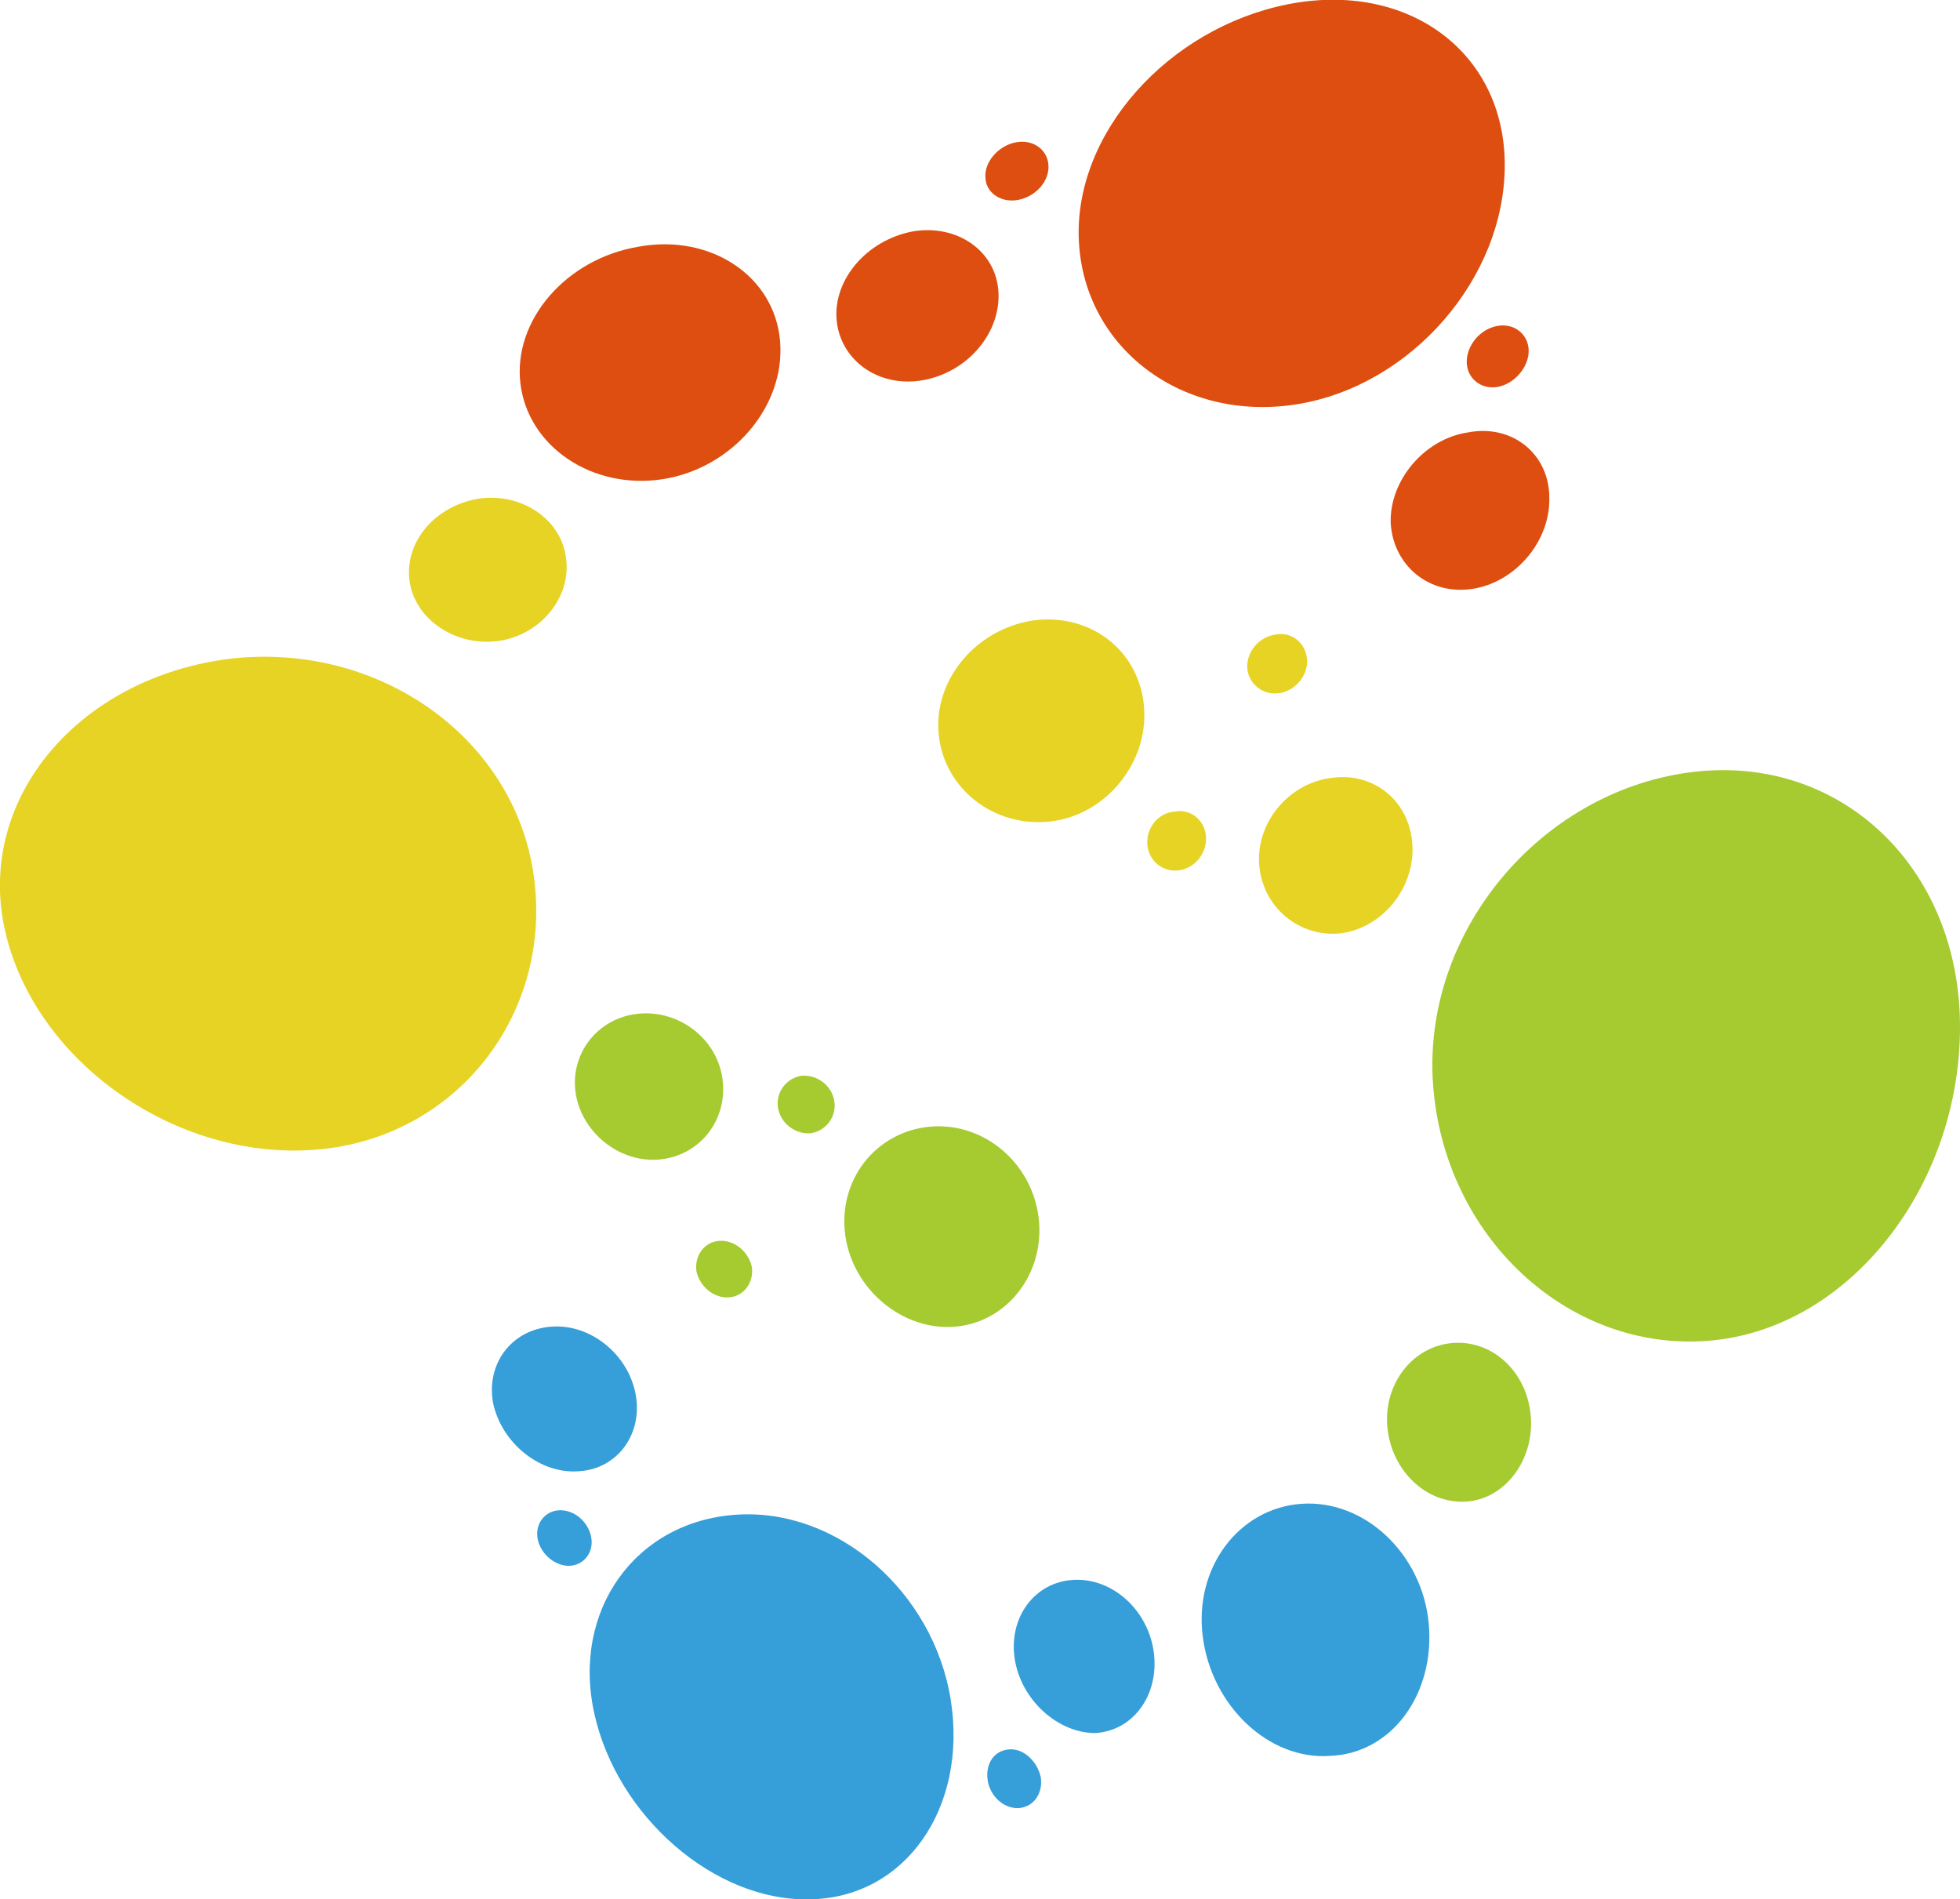 <?xml version="1.0" encoding="utf-8"?>
<!-- Generator: Adobe Illustrator 22.1.0, SVG Export Plug-In . SVG Version: 6.00 Build 0)  -->
<svg xmlns="http://www.w3.org/2000/svg" xmlns:xlink="http://www.w3.org/1999/xlink" x="0px"
	 y="0px" viewBox="0 0 180.4 174.8" style="enable-background:new 0 0 180.4 174.8;" xml:space="preserve">
<style type="text/css">
	.st0{fill:#DD4E10;}
	.st1{fill:#E7D323;}
	.st2{fill:#A5CB31;}
	.st3{fill:#369ED9;}
</style>
<g>
	<g>
		<path class="st0" d="M138.5,15.2c0,10.4-8.6,20.3-19.1,22c-10.5,1.7-19.6-5.1-20.1-15c-0.5-9.9,8.2-19.6,19.2-21.8
			C129.6-1.8,138.5,4.8,138.5,15.2z"/>
	</g>
	<g>
		<path class="st1" d="M105.3,65.1c-0.4-5.2-4.9-8.7-10.2-8c-5.3,0.8-9.2,5.5-8.7,10.5c0.5,5,5.1,8.6,10.3,8
			C101.8,75,105.7,70.2,105.3,65.1z"/>
	</g>
	<g>
		<path class="st2" d="M180.4,94.5c0-14.8-11.2-25.3-25-23.4c-13.8,1.9-24.5,14.8-23.5,28.7c1,14,12.4,24.6,25.3,23.6
			C170.1,122.4,180.4,109.3,180.4,94.5z"/>
	</g>
	<g>
		<path class="st0" d="M142.6,45.8c0.1,4-3.1,7.8-7.1,8.4c-4,0.6-7.3-2.2-7.5-6.1c-0.1-3.9,3.1-7.7,7.1-8.3
			C139.2,39,142.6,41.8,142.6,45.8z"/>
	</g>
	<g>
		<path class="st0" d="M140.7,32.3c0,1.5-1.3,3-2.8,3.3c-1.6,0.3-2.9-0.8-2.9-2.3c0-1.5,1.2-3,2.8-3.3
			C139.4,29.7,140.7,30.8,140.7,32.3z"/>
	</g>
	<g>
		<path class="st0" d="M96.5,15.2c0.1,1.5-1.2,2.9-2.8,3.2c-1.6,0.3-3-0.7-3-2.1c-0.1-1.4,1.2-2.9,2.8-3.2
			C95,12.8,96.4,13.7,96.5,15.2z"/>
	</g>
	<g>
		<path class="st0" d="M91.9,26.9c0.2,3.8-2.9,7.4-7,8.1c-4.1,0.7-7.6-1.9-7.9-5.6c-0.3-3.7,2.8-7.3,7-8.1
			C88.1,20.6,91.7,23.1,91.9,26.9z"/>
	</g>
	<g>
		<path class="st1" d="M52.1,51.4c0.5,3.6-2.4,7.1-6.3,7.6c-3.9,0.5-7.6-2-8.1-5.5c-0.5-3.6,2.3-6.9,6.3-7.6
			C48,45.3,51.7,47.8,52.1,51.4z"/>
	</g>
	<g>
		<path class="st0" d="M71.8,31.4c0.5,6-4.4,11.7-10.8,12.7c-6.5,1-12.4-3-13.1-8.8c-0.7-5.8,4.2-11.5,10.9-12.6
			C65.4,21.5,71.3,25.4,71.8,31.4z"/>
	</g>
	<g>
		<path class="st1" d="M120.3,60.7c0.1,1.5-1.1,2.9-2.6,3.1c-1.5,0.2-2.8-0.9-2.9-2.3c-0.1-1.5,1.1-2.9,2.6-3.1
			C118.9,58.1,120.2,59.2,120.3,60.7z"/>
	</g>
	<g>
		<path class="st1" d="M111,77c0.1,1.5-1,2.9-2.5,3.1c-1.5,0.2-2.8-0.9-2.9-2.4c-0.1-1.5,1-2.9,2.5-3C109.6,74.4,110.9,75.5,111,77z
			"/>
	</g>
	<g>
		<path class="st1" d="M130,77.8c0.2,4-2.8,7.6-6.6,8.1c-3.8,0.4-7.2-2.4-7.5-6.3c-0.3-3.9,2.7-7.5,6.6-8
			C126.5,71,129.8,73.8,130,77.8z"/>
	</g>
	<g>
		<path class="st3" d="M54.7,157.7c-2.1-9.5,3.8-17.7,13.1-18.3c9.3-0.6,18.1,7.1,19.7,17c1.6,10-4.2,18.3-13,18.4
			C65.8,175,56.8,167.2,54.7,157.7z"/>
	</g>
	<g>
		<path class="st2" d="M77.8,113.7c0.7,5,5.3,8.8,10.1,8.4c4.8-0.4,8.3-4.9,7.7-10c-0.6-5.1-5.1-8.9-10.1-8.4
			C80.6,104.2,77.1,108.6,77.8,113.7z"/>
	</g>
	<g>
		<path class="st1" d="M0.5,85.8c2.8,12,15.8,21.1,28.7,20c12.9-1.1,21.8-12.6,19.9-25.4c-1.9-12.8-14.7-21.6-28.5-19.7
			C6.8,62.7-2.3,73.9,0.5,85.8z"/>
	</g>
	<g>
		<path class="st3" d="M45.4,129.2c-0.7-3.6,1.6-6.8,5.3-7.1c3.6-0.3,7.1,2.5,7.8,6.2c0.7,3.7-1.7,6.9-5.2,7.1
			C49.7,135.7,46.2,132.8,45.4,129.2z"/>
	</g>
	<g>
		<path class="st3" d="M49.5,141.7c-0.3-1.4,0.6-2.6,1.9-2.7c1.4-0.1,2.7,1,3,2.4c0.3,1.4-0.6,2.6-1.9,2.7
			C51.2,144.2,49.8,143.1,49.5,141.7z"/>
	</g>
	<g>
		<path class="st3" d="M90.9,163.8c-0.2-1.5,0.6-2.7,2-2.8c1.3-0.1,2.6,1.1,2.9,2.6c0.2,1.5-0.7,2.7-2,2.8
			C92.4,166.5,91.1,165.3,90.9,163.8z"/>
	</g>
	<g>
		<path class="st3" d="M93.4,152.7c-0.6-3.8,1.8-7.1,5.4-7.3c3.6-0.2,6.9,2.8,7.4,6.7c0.5,3.9-1.9,7.2-5.4,7.4
			C97.4,159.5,94,156.5,93.4,152.7z"/>
	</g>
	<g>
		<path class="st2" d="M127.7,131.4c-0.4-4,2.3-7.5,6-7.8c3.7-0.3,6.9,2.7,7.2,6.8c0.3,4-2.4,7.6-6,7.8
			C131.3,138.4,128.1,135.4,127.7,131.4z"/>
	</g>
	<g>
		<path class="st3" d="M110.7,150.6c-0.8-6.3,3.3-11.8,9.1-12.2c5.8-0.4,11.1,4.6,11.7,11c0.6,6.5-3.4,12-9.1,12.2
			C116.8,162,111.5,157,110.7,150.6z"/>
	</g>
	<g>
		<path class="st2" d="M64.1,117c-0.2-1.4,0.7-2.7,2.1-2.8c1.4-0.1,2.7,1,3,2.4c0.2,1.4-0.7,2.7-2.1,2.8
			C65.7,119.5,64.4,118.4,64.1,117z"/>
	</g>
	<g>
		<path class="st2" d="M71.6,101.9c-0.2-1.4,0.8-2.7,2.2-2.9c1.4-0.1,2.8,0.9,3,2.4c0.2,1.4-0.8,2.7-2.2,2.9
			C73.1,104.4,71.8,103.3,71.6,101.9z"/>
	</g>
	<g>
		<path class="st2" d="M53,100.7c-0.6-3.7,2-7,5.7-7.4c3.8-0.4,7.3,2.3,7.8,6c0.5,3.7-2,7-5.7,7.4C57.1,107.1,53.6,104.3,53,100.7z"
			/>
	</g>
</g>
</svg>
